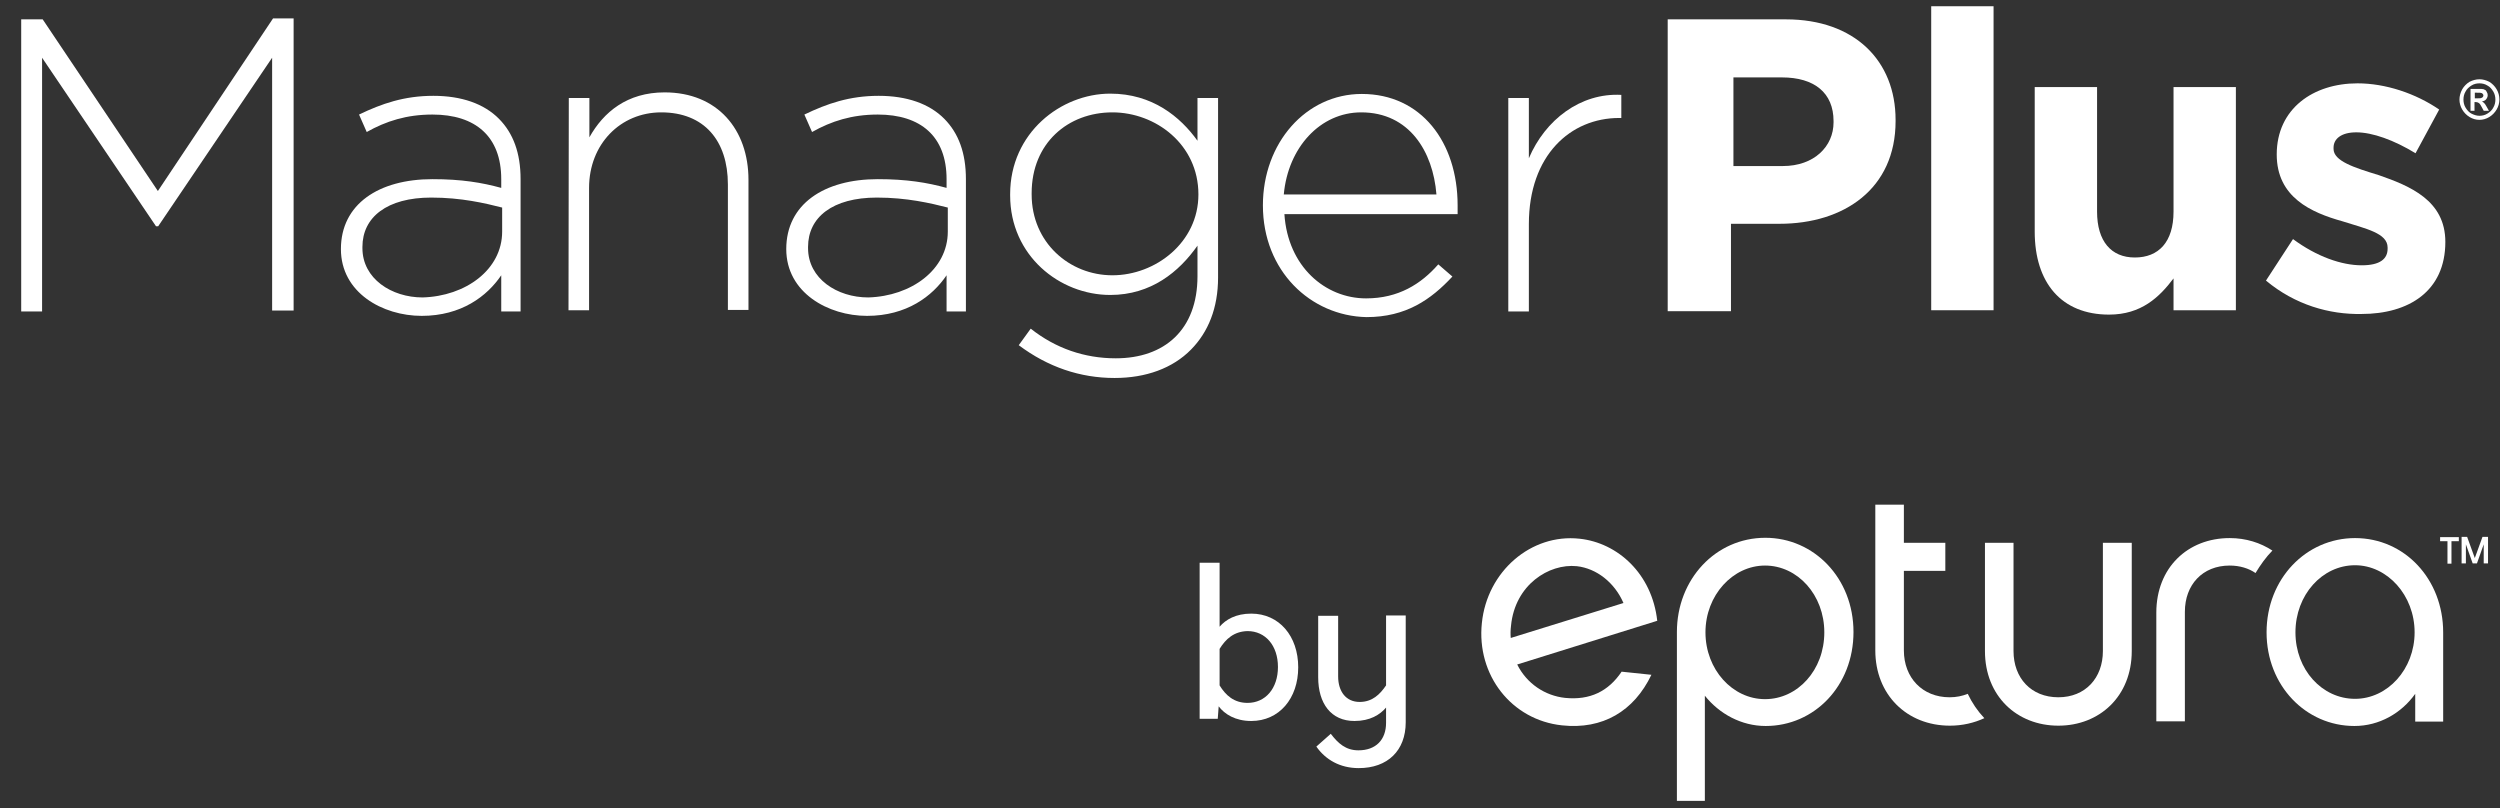 <svg width="167" height="54" viewBox="0 0 167 54" fill="none" xmlns="http://www.w3.org/2000/svg">
<rect x="0" y="0" width="167" height="54" fill="#333333" stroke="none"/>
<path d="M110.314 45.076C109.145 47.516 107.052 48.746 104.344 48.454C100.979 48.1 98.62 45.097 98.989 41.615C99.338 38.175 102.272 35.632 105.513 35.986C108.057 36.257 110.355 38.321 110.704 41.469L101.349 44.388C101.985 45.66 103.195 46.473 104.549 46.619C106.211 46.786 107.442 46.181 108.324 44.868L110.314 45.076ZM100.918 42.616L108.447 40.281C107.852 38.905 106.642 37.967 105.329 37.821C103.462 37.633 101.205 39.072 100.938 41.782C100.897 42.116 100.897 42.366 100.918 42.616Z" fill="white"/>
<path d="M117.946 48.496C116.325 48.496 114.848 47.683 113.884 46.473V53.5H112.017V42.22C112.017 38.697 114.602 35.924 117.925 35.924C121.167 35.924 123.813 38.613 123.813 42.22C123.813 45.806 121.208 48.496 117.946 48.496ZM117.905 37.779C115.751 37.779 113.925 39.76 113.925 42.241C113.925 44.722 115.73 46.703 117.905 46.703C120.079 46.703 121.864 44.764 121.864 42.241C121.864 39.739 120.079 37.779 117.905 37.779Z" fill="white"/>
<path d="M131.446 46.348C131.077 46.494 130.687 46.578 130.235 46.578C128.409 46.578 127.179 45.264 127.179 43.45V38.134H129.948V36.257H127.179V33.714H125.271V43.45C125.271 46.39 127.363 48.475 130.256 48.475C131.097 48.475 131.877 48.287 132.554 47.974C132.102 47.495 131.733 46.953 131.446 46.348Z" fill="white"/>
<path d="M140.452 36.257H142.401V43.492C142.401 46.515 140.247 48.475 137.498 48.475C134.728 48.475 132.595 46.494 132.595 43.492V36.257H134.503V43.492C134.503 45.285 135.672 46.578 137.498 46.578C139.303 46.578 140.473 45.285 140.473 43.492V36.257H140.452Z" fill="white"/>
<path d="M151.797 36.778C150.997 36.257 150.033 35.944 148.945 35.944C146.135 35.944 144.042 37.925 144.042 40.927V48.183H145.95V40.865C145.95 39.072 147.119 37.779 148.945 37.779C149.622 37.779 150.217 37.967 150.669 38.279C150.997 37.737 151.366 37.216 151.797 36.778Z" fill="white"/>
<path d="M163.204 48.204H161.337V46.348C160.414 47.641 158.937 48.496 157.275 48.496C154.033 48.496 151.407 45.806 151.407 42.241C151.407 38.655 154.054 35.944 157.316 35.944C160.639 35.944 163.204 38.697 163.204 42.241V48.204ZM157.316 37.758C155.121 37.758 153.336 39.739 153.336 42.241C153.336 44.743 155.121 46.682 157.316 46.682C159.491 46.682 161.296 44.701 161.296 42.241C161.296 39.76 159.47 37.758 157.316 37.758Z" fill="white"/>
<path d="M164.25 35.882V36.153H163.758V37.654H163.491V36.153H162.999V35.882H164.25ZM166.179 37.633H165.912V36.361L165.461 37.633H165.174L164.722 36.361V37.633H164.435V35.861H164.804L165.317 37.279L165.83 35.861H166.2V37.633H166.179Z" fill="white"/>
<path d="M81.469 37.592V41.866C81.88 41.386 82.557 40.99 83.582 40.99C85.449 40.99 86.721 42.491 86.721 44.576C86.721 46.661 85.449 48.162 83.582 48.162C82.516 48.162 81.797 47.703 81.408 47.182L81.346 48.016H80.136V37.592H81.469ZM81.469 43.346V45.785C81.88 46.453 82.433 46.953 83.336 46.953C84.526 46.953 85.367 45.994 85.367 44.555C85.367 43.117 84.526 42.157 83.336 42.157C82.433 42.178 81.88 42.679 81.469 43.346Z" fill="white"/>
<path d="M92.568 41.115H93.902V48.246C93.902 50.143 92.691 51.31 90.763 51.31C89.511 51.31 88.547 50.748 87.932 49.872L88.896 49.017C89.388 49.663 89.901 50.122 90.742 50.122C91.912 50.122 92.589 49.413 92.589 48.287V47.266C92.178 47.745 91.522 48.162 90.476 48.162C88.916 48.162 88.055 46.995 88.055 45.243V41.136H89.388V45.181C89.388 46.202 89.922 46.89 90.824 46.89C91.665 46.89 92.178 46.39 92.589 45.785V41.115H92.568Z" fill="white"/>
<path d="M1.478 1.293H2.852L10.546 12.76L18.239 1.23H19.614V20.745H18.178V3.857L10.566 15.116H10.422L2.811 3.857V20.808H1.416V1.293H1.478Z" fill="white"/>
<path d="M22.773 16.638C22.773 13.636 25.297 11.968 28.887 11.968C30.836 11.968 32.19 12.197 33.483 12.551V11.968C33.483 9.111 31.759 7.652 28.887 7.652C27.164 7.652 25.789 8.09 24.497 8.819L23.984 7.652C25.502 6.922 27 6.401 28.949 6.401C30.816 6.401 32.334 6.922 33.339 7.944C34.283 8.903 34.775 10.216 34.775 11.968V20.808H33.483V18.389C32.539 19.786 30.816 21.1 28.169 21.1C25.564 21.1 22.773 19.557 22.773 16.638ZM33.544 15.47V13.865C32.395 13.573 30.816 13.198 28.805 13.198C25.851 13.198 24.21 14.511 24.21 16.492V16.575C24.21 18.619 26.159 19.869 28.231 19.869C31.103 19.786 33.544 18.014 33.544 15.47Z" fill="white"/>
<path d="M37.996 6.547H39.371V9.174C40.314 7.485 41.894 6.171 44.397 6.171C47.926 6.171 49.998 8.653 49.998 12.009V20.703H48.623V12.322C48.623 9.403 47.044 7.506 44.171 7.506C41.443 7.506 39.35 9.632 39.35 12.551V20.724H37.976L37.996 6.547Z" fill="white"/>
<path d="M52.522 16.638C52.522 13.636 55.045 11.968 58.635 11.968C60.584 11.968 61.938 12.197 63.231 12.551V11.968C63.231 9.111 61.508 7.652 58.635 7.652C56.912 7.652 55.537 8.09 54.245 8.819L53.732 7.652C55.25 6.922 56.748 6.401 58.697 6.401C60.564 6.401 62.082 6.922 63.087 7.944C64.031 8.903 64.523 10.216 64.523 11.968V20.808H63.231V18.389C62.287 19.786 60.564 21.1 57.917 21.1C55.332 21.1 52.522 19.557 52.522 16.638ZM63.313 15.47V13.865C62.164 13.573 60.584 13.198 58.574 13.198C55.619 13.198 53.978 14.511 53.978 16.492V16.575C53.978 18.619 55.927 19.869 57.999 19.869C60.871 19.786 63.313 18.014 63.313 15.47Z" fill="white"/>
<path d="M68.052 23.059L68.852 21.954C70.514 23.268 72.442 23.935 74.535 23.935C77.777 23.935 79.992 22.038 79.992 18.452V16.409C78.761 18.16 76.894 19.703 74.166 19.703C70.781 19.703 67.478 17.076 67.478 13.052V12.968C67.478 8.882 70.863 6.255 74.166 6.255C76.976 6.255 78.843 7.798 79.992 9.403V6.547H81.367V18.535C81.367 20.578 80.71 22.184 79.561 23.351C78.331 24.602 76.546 25.249 74.453 25.249C72.155 25.249 70.001 24.519 68.052 23.059ZM80.054 12.989C80.054 9.632 77.182 7.506 74.309 7.506C71.355 7.506 68.914 9.549 68.914 12.906V12.989C68.914 16.2 71.437 18.389 74.309 18.389C77.182 18.389 80.054 16.2 80.054 12.989Z" fill="white"/>
<path d="M84.362 13.719C84.362 9.549 87.234 6.276 90.968 6.276C94.928 6.276 97.369 9.486 97.369 13.719C97.369 13.948 97.369 14.094 97.369 14.303H85.798C86.024 17.805 88.527 19.932 91.256 19.932C93.41 19.932 94.928 18.973 96.077 17.659L97.021 18.473C95.585 20.015 93.923 21.183 91.276 21.183C87.542 21.1 84.362 18.097 84.362 13.719ZM95.954 12.989C95.728 10.133 94.148 7.506 90.927 7.506C88.199 7.506 86.045 9.841 85.757 12.989H95.954Z" fill="white"/>
<path d="M100.754 6.547H102.128V10.571C103.216 8.006 105.575 6.192 108.304 6.338V7.881H108.16C104.919 7.881 102.128 10.362 102.128 14.97V20.808H100.754V6.547Z" fill="white"/>
<path d="M111.464 1.293H119.301C123.897 1.293 126.625 4.066 126.625 8.006V8.09C126.625 12.614 123.179 14.949 118.87 14.949H115.629V20.787H111.402V1.293H111.464ZM119.096 11.092C121.188 11.092 122.481 9.778 122.481 8.173V8.09C122.481 6.192 121.188 5.171 119.034 5.171H115.793V11.092H119.096Z" fill="white"/>
<path d="M129.005 0.417H133.17V20.724H129.005V0.417Z" fill="white"/>
<path d="M135.919 15.47V5.817H140.084V14.136C140.084 16.117 141.027 17.201 142.607 17.201C144.187 17.201 145.192 16.179 145.192 14.136V5.817H149.357V20.724H145.192V18.598C144.248 19.849 143.038 21.016 140.884 21.016C137.704 21.016 135.919 18.89 135.919 15.47Z" fill="white"/>
<path d="M151.367 18.744L153.173 15.971C154.752 17.138 156.414 17.722 157.768 17.722C158.999 17.722 159.492 17.284 159.492 16.617V16.534C159.492 15.575 158.055 15.283 156.476 14.782C154.383 14.198 152.085 13.177 152.085 10.32C152.085 7.256 154.527 5.567 157.481 5.567C159.348 5.567 161.358 6.234 162.938 7.318L161.358 10.237C159.922 9.361 158.486 8.84 157.399 8.84C156.394 8.84 155.881 9.278 155.881 9.862V9.945C155.881 10.758 157.255 11.196 158.897 11.697C160.989 12.426 163.349 13.385 163.349 16.158C163.349 19.453 160.907 20.974 157.748 20.974C155.614 21.016 153.316 20.37 151.367 18.744Z" fill="white"/>
<path d="M165.626 5.296C165.851 5.296 166.077 5.358 166.282 5.463C166.487 5.588 166.651 5.754 166.774 5.963C166.898 6.171 166.959 6.401 166.959 6.651C166.959 6.88 166.898 7.11 166.774 7.318C166.651 7.527 166.487 7.693 166.282 7.819C166.077 7.944 165.851 8.006 165.626 8.006C165.4 8.006 165.174 7.944 164.969 7.819C164.764 7.693 164.6 7.527 164.477 7.318C164.354 7.11 164.292 6.88 164.292 6.651C164.292 6.422 164.354 6.192 164.477 5.963C164.6 5.754 164.764 5.588 164.969 5.463C165.174 5.358 165.4 5.296 165.626 5.296ZM165.626 5.567C165.441 5.567 165.256 5.608 165.092 5.713C164.928 5.817 164.784 5.942 164.702 6.109C164.6 6.276 164.559 6.463 164.559 6.651C164.559 6.839 164.6 7.026 164.702 7.193C164.805 7.36 164.928 7.506 165.092 7.589C165.256 7.673 165.441 7.735 165.626 7.735C165.81 7.735 165.995 7.693 166.159 7.589C166.323 7.485 166.467 7.36 166.549 7.193C166.651 7.026 166.692 6.839 166.692 6.651C166.692 6.463 166.651 6.276 166.549 6.109C166.446 5.942 166.323 5.796 166.159 5.713C165.995 5.608 165.81 5.567 165.626 5.567ZM165.031 7.381V5.942H165.318C165.584 5.942 165.749 5.942 165.769 5.942C165.872 5.942 165.933 5.963 165.995 6.005C166.056 6.025 166.097 6.088 166.118 6.151C166.159 6.213 166.179 6.276 166.179 6.359C166.179 6.463 166.138 6.547 166.077 6.63C166.015 6.714 165.913 6.755 165.79 6.776C165.831 6.797 165.872 6.818 165.892 6.839C165.913 6.859 165.954 6.901 165.995 6.943C166.015 6.964 166.036 7.005 166.097 7.11L166.262 7.402H165.913L165.79 7.172C165.708 7.005 165.646 6.922 165.584 6.88C165.523 6.839 165.461 6.818 165.379 6.818H165.297V7.402H165.031V7.381ZM165.318 6.568H165.441C165.605 6.568 165.708 6.568 165.749 6.547C165.79 6.526 165.831 6.505 165.851 6.484C165.872 6.442 165.892 6.422 165.892 6.38C165.892 6.338 165.872 6.297 165.851 6.276C165.831 6.255 165.79 6.213 165.749 6.213C165.708 6.192 165.605 6.192 165.441 6.192H165.318V6.568Z" fill="white"/>
</svg>
